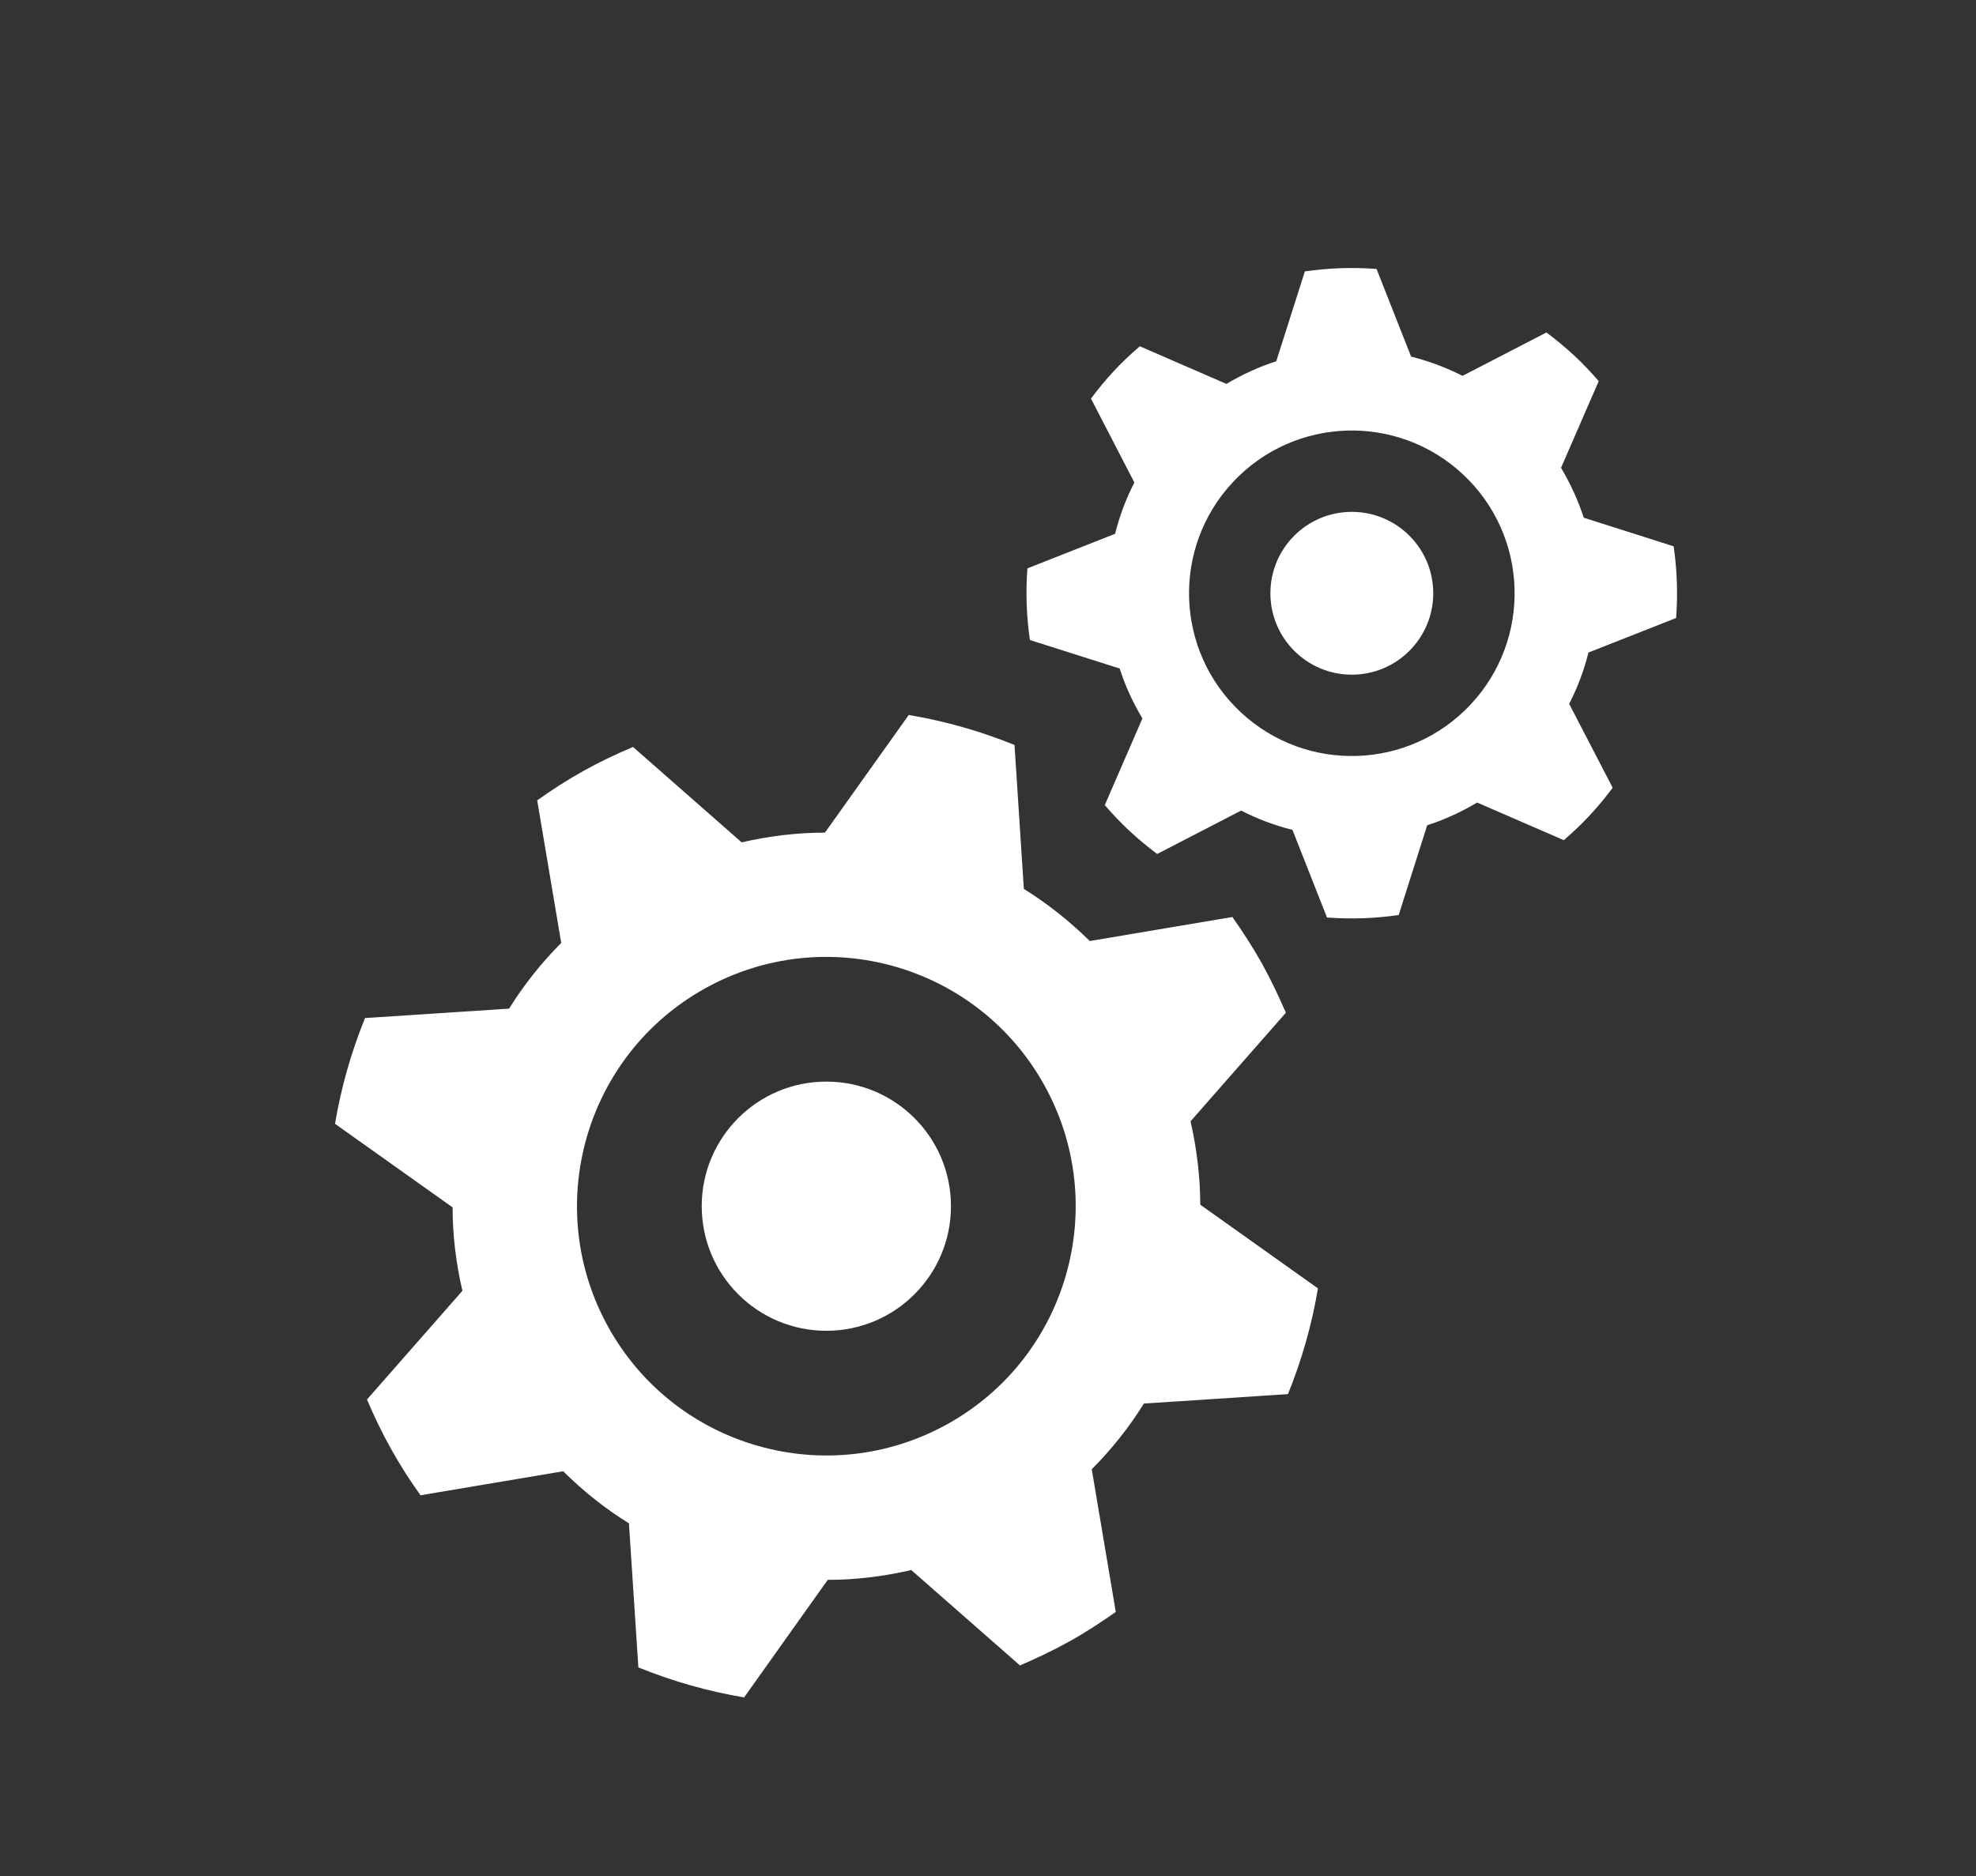 <?xml version="1.0" encoding="UTF-8"?>
<svg id="Layer_1" data-name="Layer 1" xmlns="http://www.w3.org/2000/svg" viewBox="0 0 199 189">
  <rect x="0" y="0" width="199" height="189" fill="#333333" stroke="none"/>
  <defs>
    <style>
      .cls-1 {
        fill: #fff;
      }
    </style>
  </defs>
  <g>
    <path class="cls-1" d="M129.5,102.02c-.72-1.67-1.51-3.34-2.42-4.98-.91-1.63-1.92-3.18-2.97-4.67l-14.36,2.42c-2.04-2.01-4.26-3.77-6.64-5.25l-.94-14.5c-3.43-1.39-7-2.41-10.65-3.02l-8.44,11.85c-2.79,0-5.61.34-8.39.98l-10.94-9.61c-1.68.71-3.35,1.5-4.98,2.41s-3.19,1.91-4.67,2.97l2.42,14.36c-2.02,2.03-3.78,4.25-5.25,6.62l-14.51.95c-1.39,3.43-2.41,7-3.02,10.65l11.84,8.42c0,2.8.34,5.62.99,8.4l-9.61,10.95c.71,1.68,1.51,3.35,2.42,4.98.91,1.63,1.91,3.19,2.97,4.67l14.37-2.42c2.03,2.02,4.24,3.77,6.62,5.25l.95,14.51c3.43,1.39,7,2.41,10.65,3.02l8.42-11.84c2.8,0,5.62-.34,8.41-.99l10.95,9.61c1.67-.72,3.34-1.51,4.98-2.42s3.18-1.92,4.67-2.97l-2.42-14.37c2.02-2.03,3.77-4.24,5.25-6.62l14.51-.95c1.39-3.43,2.41-7,3.02-10.65l-11.85-8.43c-.01-2.81-.35-5.63-.98-8.4l9.61-10.95ZM95.45,143.43c-12.11,6.75-27.41,2.41-34.16-9.7-6.75-12.11-2.41-27.41,9.7-34.16,12.11-6.75,27.41-2.41,34.16,9.7,6.75,12.11,2.41,27.41-9.7,34.16Z"/>
    <circle class="cls-1" cx="83.22" cy="121.5" r="12.55"/>
  </g>
  <g>
    <path class="cls-1" d="M161.02,38.41c-.78-.9-1.6-1.78-2.5-2.61s-1.83-1.6-2.78-2.31l-8.45,4.37c-1.67-.85-3.4-1.49-5.18-1.94l-3.48-8.83c-2.41-.18-4.83-.1-7.22.25l-2.88,9.05c-1.74.56-3.42,1.33-5.02,2.28l-8.72-3.79c-.9.77-1.78,1.6-2.61,2.49s-1.6,1.83-2.31,2.78l4.37,8.45c-.85,1.66-1.5,3.4-1.94,5.17l-8.83,3.48c-.18,2.41-.1,4.83.25,7.22l9.04,2.87c.56,1.74,1.33,3.42,2.29,5.03l-3.79,8.73c.78.9,1.61,1.78,2.5,2.61.89.83,1.83,1.6,2.78,2.31l8.45-4.37c1.66.85,3.39,1.5,5.17,1.94l3.48,8.83c2.41.18,4.83.1,7.22-.25l2.87-9.04c1.74-.56,3.42-1.33,5.03-2.29l8.73,3.79c.9-.78,1.78-1.6,2.61-2.5.83-.89,1.6-1.83,2.31-2.78l-4.38-8.45c.85-1.66,1.5-3.39,1.94-5.17l8.83-3.48c.18-2.41.1-4.83-.25-7.22l-9.05-2.88c-.57-1.74-1.34-3.43-2.29-5.03l3.79-8.72ZM148.12,70.95c-6.18,6.62-16.55,6.97-23.17.79-6.62-6.18-6.97-16.55-.79-23.17,6.18-6.62,16.55-6.97,23.17-.79,6.62,6.18,6.97,16.55.79,23.17Z"/>
    <circle class="cls-1" cx="136.14" cy="59.76" r="8.2"/>
  </g>
</svg>